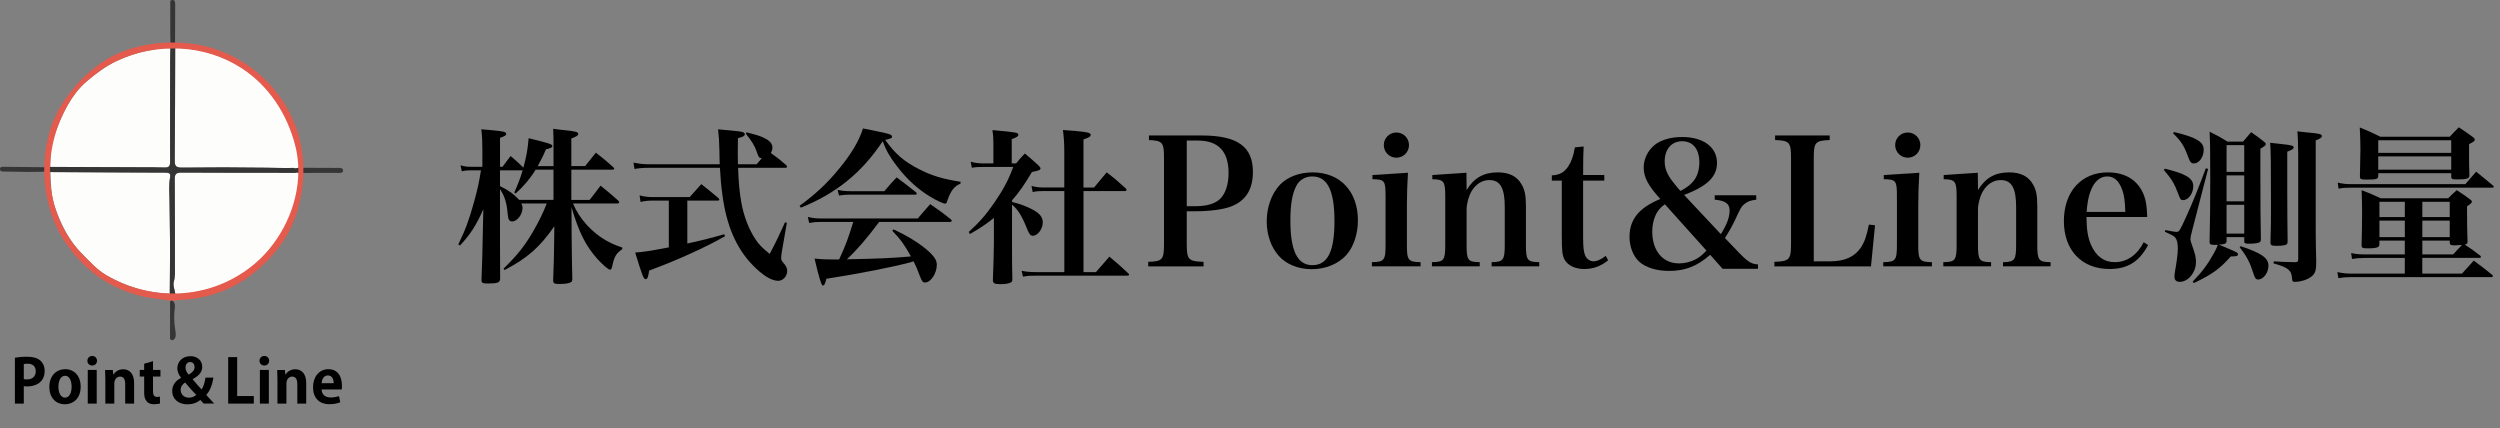 <?xml version="1.0" encoding="UTF-8"?><svg id="_レイヤー_2" xmlns="http://www.w3.org/2000/svg" width="1085.67" height="185.88" viewBox="0 0 1085.67 185.88"><rect x="0" y="0" width="1085.67" height="185.88" fill="#808080" stroke="none"/><g id="_レイヤー_1-2"><path d="m6.47,155.34c1.26-.24,2.99-.42,5.23-.42,2.55,0,4.46.5,5.75,1.6,1.21,1.02,1.94,2.65,1.94,4.52,0,5.54-4.62,6.78-7.64,6.78-.55,0-1.02-.03-1.42-.1v7.56h-3.86v-19.93Zm3.86,9.32c.37.08.79.11,1.37.11,2.42,0,3.83-1.37,3.83-3.54s-1.37-3.28-3.52-3.28c-.79,0-1.34.08-1.68.16v6.56Z" style="stroke-width:0px;"/><path d="m35.04,167.84c0,5.57-3.57,7.72-6.83,7.72-3.94,0-6.78-2.78-6.78-7.54s2.97-7.69,6.93-7.69,6.67,3.07,6.67,7.51Zm-6.75-4.65c-2.15,0-2.92,2.52-2.92,4.75,0,2.6,1,4.75,2.89,4.75s2.84-2.18,2.84-4.78c0-2.29-.81-4.73-2.81-4.73Z" style="stroke-width:0px;"/><path d="m40.03,158.73c-1.23,0-2.08-.89-2.08-2.07s.87-2.08,2.08-2.08,2.1.87,2.1,2.08-.89,2.07-2.1,2.07Zm1.97,16.54h-3.89v-14.63h3.89v14.63Z" style="stroke-width:0px;"/><path d="m58.26,175.27h-3.89v-8.53c0-1.79-.58-3.2-2.23-3.2-1.05,0-2.5.81-2.5,3.05v8.69h-3.89v-10.21c0-1.71-.05-3.1-.11-4.39h3.36l.18,1.97h.08c.66-1.08,2.1-2.29,4.23-2.29,2.68,0,4.75,1.86,4.75,5.96v8.96Z" style="stroke-width:0px;"/><path d="m62.62,157.97l3.83-1.13v3.81h3.23v2.86h-3.23v6.36c0,1.76.55,2.49,1.73,2.49.55,0,.87-.05,1.26-.13l.05,2.97c-.52.21-1.47.34-2.6.34-4.2,0-4.28-3.65-4.28-5.28v-6.75h-1.92v-2.86h1.92v-2.68Z" style="stroke-width:0px;"/><path d="m88.49,175.27c-.47-.47-.95-.95-1.47-1.58-1.52,1.23-3.33,1.89-5.62,1.89-4.33,0-6.62-2.71-6.62-5.7,0-2.76,1.58-4.59,3.83-5.78v-.08c-1-1.21-1.6-2.73-1.6-4.1,0-2.6,1.97-5.25,5.72-5.25,2.94,0,5.09,1.86,5.09,4.62,0,2.05-1.1,3.73-4.15,5.33v.11c1.39,1.63,2.89,3.41,3.89,4.41.79-1.21,1.34-2.99,1.68-5.15h3.44c-.5,3.18-1.5,5.75-3.12,7.51,1.1,1.21,2.26,2.49,3.44,3.75h-4.52Zm-3.28-3.78c-1.08-1.08-2.99-3.23-4.83-5.38-.89.6-1.92,1.6-1.92,3.15,0,1.92,1.37,3.44,3.6,3.44,1.34,0,2.44-.53,3.15-1.21Zm-4.65-11.9c0,1.21.52,2.13,1.39,3.12,1.65-1.02,2.55-1.94,2.55-3.28,0-1.02-.55-2.21-1.89-2.21-1.42,0-2.05,1.21-2.05,2.36Z" style="stroke-width:0px;"/><path d="m110.21,175.27h-11.11v-20.19h3.89v16.91h7.22v3.28Z" style="stroke-width:0px;"/><path d="m114.78,158.73c-1.23,0-2.08-.89-2.08-2.07s.87-2.08,2.08-2.08,2.1.87,2.1,2.08-.89,2.07-2.1,2.07Zm1.97,16.54h-3.89v-14.63h3.89v14.63Z" style="stroke-width:0px;"/><path d="m133,175.27h-3.89v-8.53c0-1.79-.58-3.2-2.23-3.2-1.05,0-2.5.81-2.5,3.05v8.69h-3.89v-10.21c0-1.71-.05-3.1-.11-4.39h3.36l.18,1.97h.08c.66-1.08,2.1-2.29,4.23-2.29,2.68,0,4.75,1.86,4.75,5.96v8.96Z" style="stroke-width:0px;"/><path d="m147.76,174.69c-1.21.53-2.92.84-4.73.84-4.52,0-7.09-2.84-7.09-7.38,0-4.2,2.42-7.83,6.7-7.83,3.54,0,5.86,2.52,5.86,7.25,0,.58-.03,1.13-.11,1.55h-8.74c.1,2.49,1.89,3.49,3.99,3.49,1.44,0,2.57-.26,3.57-.6l.55,2.68Zm-2.86-8.27c.03-1.52-.58-3.39-2.5-3.39s-2.65,1.94-2.76,3.39h5.25Z" style="stroke-width:0px;"/><path d="m74.11.27c-.3-.11-.19.1-.16.25,0,.96,0,1.92-.01,2.88,0,0,0,.02,0,.02,0,3.85,0,7.71,0,11.56,0,0,0,.02,0,.02.04,1.58.08,3.15.13,4.73,1.11.39,1.7-.17,1.95-1.32.02-5.54.02-11.07.06-16.61.01-1.63-.58-2.18-1.97-1.54Z" style="fill:#353535; stroke-width:0px;"/><path d="m75.78,140.83c-.17-1.79-.19-3.59-.06-5.38.09-1.21.46-2.42.1-3.58-.21-.68-.96-2.15-1.81-1.27-.15.16-.16.41-.16.63,0,5.06-.01,10.13-.02,15.19,0,.35,0,.73.23,1,.29.36.86.38,1.25.14,1.41-.85,1.02-3,.79-4.33-.14-.8-.24-1.61-.32-2.42Zm-.19-8.98c-.03.15-.08.31-.15.5.07-.19.11-.35.15-.5Z" style="fill:#353535; stroke-width:0px;"/><path d="m121.39,75.11c-1.05-.78-1.03-1.54.11-2.29,8.07.03,16.14.04,24.21.1,1.36,0,3.35-.28,3.3,1.13-.05,1.44-2.04,1.01-3.38,1.02-8.08.03-16.16.03-24.23.04Z" style="fill:#353535; stroke-width:0px;"/><path d="m23.57,72.66c.25.66-.42,1.11-.61,1.68-7.1.55-14.21.26-21.31.16-.89-.01-1.62-.08-1.65-1.04-.03-.98.66-1.03,1.59-1.02,7.32.08,14.65.15,21.97.22Z" style="fill:#353535; stroke-width:0px;"/><path d="m129.36,75.01c1.06.46.78,1.42.71,2.17-.7,7.36-2.27,14.54-5.74,21.14-3.62,6.88-8.52,12.77-14.78,17.55-4.06,3.11-8.29,5.85-13.11,7.75-6.54,2.58-13.34,3.76-20.31,4.28-.1-1.88-1.17-3.75-.65-5.58.69-2.46.49-4.91.49-7.36.02-12.36-.02-24.72-.09-37.08-.01-2.02.37-2.96,2.88-2.94,16.87.14,33.74.07,50.6.06Z" style="fill:#fdfdfc; stroke-width:0px;"/><path d="m76.09,20.85c9.44-.05,18.18,2.59,26.41,6.9,4.77,2.5,8.82,5.97,12.63,9.78,7.27,7.26,11.61,16.01,14.17,25.7.5,1.88.57,3.83.69,5.76.09,1.48.94,3.81-1.17,4.02-4.04.4-8.16,0-12.21-.05-12.52-.18-25.04-.19-37.56-.04-2.69.03-3.2-.74-3.17-3.18.16-16.3.16-32.6.22-48.9Z" style="fill:#fdfdfc; stroke-width:0px;"/><path d="m73.72,127.55c-9.93-.27-19.14-3.13-27.65-8.09-3.83-2.23-6.82-5.62-9.98-8.74-6-5.91-9.63-13.29-12.32-21.04-1.64-4.72-1.68-9.91-1.85-14.96,10.6.06,21.2.12,31.79.17,6.04.03,12.08.07,18.11.07,1.34,0,2.4.24,2.07,1.91-.67,3.41-.32,6.93-.28,10.29.04,3.31.05,6.72.13,10.05.22,10.1.02,20.22-.02,30.32Z" style="fill:#fdfdfc; stroke-width:0px;"/><path d="m21.85,72.48c-.03-4.23.11-8.62,1.41-12.51,1.61-4.85,3.52-9.7,6.09-14.23,2.17-3.81,4.8-7.37,8-10.14,4.05-3.49,8.38-6.77,13.35-9.11,6.58-3.09,13.42-4.93,20.62-5.53.88-.07,1.77.01,2.66.03-.03,1.91-.09,3.81-.1,5.72-.02,14.52-.07,29.03-.01,43.55,0,1.97-.57,2.58-2.52,2.5-3.56-.16-7.13-.1-10.69-.11-12.94-.05-25.88-.1-38.82-.15Z" style="fill:#fdfdfc; stroke-width:0px;"/><path d="m21.85,72.48c12.94.05,25.88.1,38.82.15,3.56.02,7.13-.04,10.69.11,1.94.09,2.52-.53,2.52-2.5-.06-14.52-.01-29.03.01-43.55,0-1.91.06-3.82.1-5.72.7-.04,1.39-.09,2.09-.14-.05,16.25-.06,32.5-.21,48.74-.02,2.43.48,3.2,3.11,3.17,12.26-.15,24.52-.14,36.78.04,3.92.06,7.84.3,11.77.12.92.44,1.62.96.92,2.1-16.58,0-33.16.07-49.74-.06-2.46-.02-2.84.91-2.83,2.94.07,12.36.11,24.72.09,37.08,0,2.45.19,4.9-.49,7.36-.5,1.83.54,3.7.64,5.58-.84.2-1.69.41-2.39-.36.04-10.11.24-20.22.02-30.32-.07-3.34-.09-6.75-.13-10.05-.04-3.36-.39-6.88.28-10.29.33-1.67-.73-1.91-2.07-1.91-6.04,0-12.08-.04-18.11-.07-10.6-.05-21.2-.11-31.79-.17-.48-.74-.97-1.47-.07-2.25Z" style="fill:#353535; stroke-width:0px;"/><path d="m131.74,72.83c-.16-8.3-2.08-16.55-5.94-23.93-7.88-15.05-22.23-26.06-38.95-29.33-.4-.08-.81-.15-1.21-.22-13.12-2.26-29.09-.26-40.43,7.12-7.04,4.58-12.62,10.44-17.27,17.21-12,17.47-11.37,43.85.26,61.31,1.87,2.81,4,5.46,6.29,7.94,7.24,7.83,16.25,12.95,26.64,15.63,4.2,1.08,8.51,1.17,12.73,2.01.48-.01.93-.04,1.27.04.71-.09,1.43-.16,2.14-.22,1.26-.42,2.95-.18,4.39-.35,7.52-.87,14.72-2.86,21.32-6.63,4.42-2.52,8.46-5.56,12.12-9.19,5.28-5.23,9.57-11,12.35-17.93,2.97-7.39,4.45-15.44,4.3-23.44Zm-2.27,4.4c-.96,14.92-8.85,29.59-20.5,38.65-18.38,14.29-42.93,15.21-62.89,3.58-3.83-2.23-6.82-5.62-9.98-8.74-15.55-15.31-18.13-40.02-9.55-59.4.85-1.91,1.77-3.78,2.8-5.6,2.17-3.81,4.8-7.37,8-10.14,4.05-3.49,8.38-6.77,13.35-9.11,17.23-8.1,38.21-7.29,54.27,3.18,11.87,7.74,19.68,19.83,23.2,33.42,1.2,4.62,1.59,9.39,1.29,14.13Z" style="fill:#e45a4c; stroke-width:0px;"/><path d="m256.05,86.82c2.04-2.63,2.77-3.51,4.75-6.21,3.43,2.78,4.46,3.65,7.67,6.5.29.37.44.58.44.73,0,.29-.37.51-.8.51h-19.28c1.46,3.51,3.43,6.5,6.21,9.57,4.45,4.67,9.06,7.6,15.19,9.57v.73c-2.7,1.83-3.51,3.21-4.45,7.81-.22.73-.44,1.1-.88,1.1-.66,0-3.14-2.12-5.4-4.6-5.11-5.7-8.11-11.61-11.32-22.57l.07,12.78q.07,9.71.29,18.26c0,.88-.15,1.31-.58,1.53-.73.51-2.63.8-5.04.8-2.19,0-2.7-.29-2.7-1.61q.37-8.91.44-16.87l.07-6.57c-6.43,9.2-11.68,13.8-21.62,18.99l-.44-.58c6.21-6.13,9.13-9.79,13-16.43,2.41-4.24,4.24-7.89,5.77-11.9h-11.03c.44.88.51,1.31.51,1.97,0,2.85-2.34,5.84-4.53,5.84-1.17,0-1.75-.88-1.9-3.14-.44-5.11-1.31-7.81-3.36-10.88v3.58c0,15.63,0,26.8.07,35.13,0,1.9-.95,2.26-5.62,2.26-1.97,0-2.48-.29-2.48-1.53q.37-8.33.66-24.39l.15-6.35c-3.07,6.94-5.7,11.03-10.15,15.77l-.73-.51c2.99-5.99,4.75-10.81,6.86-18.48,1.46-5.26,2.04-7.89,2.99-13.66h-4.38c-1.68,0-2.48.07-3.94.44l-.58-2.63c1.61.51,2.77.66,4.53.66h4.97v-7.45c0-3.51-.07-5.33-.44-8.84,2.26.22,3.94.37,5.11.44,4.45.44,5.7.73,5.7,1.53,0,.66-.73,1.1-2.7,1.75v12.56h1.1c1.53-2.12,2.04-2.77,3.51-4.67,2.56,2.19,3.14,2.7,5.55,5.04,1.39-5.26,1.83-7.74,2.26-12.78,9.2,2.26,10.3,2.63,10.3,3.43,0,.58-.58.88-2.77,1.39-1.53,3.58-2.26,4.89-3.58,7.3h6.86v-7.81c0-4.24,0-5.33-.15-8.4,2.12.29,3.72.51,4.82.58,5.26.58,6.06.8,6.06,1.68,0,.66-.73,1.1-2.99,1.97v11.98h5.99c2.04-2.56,2.7-3.43,4.67-5.84,3.36,2.63,4.31,3.43,7.52,6.28.29.29.44.51.44.66,0,.29-.29.44-.73.44h-17.89v13.15h7.96Zm-15.7-13.15h-7.74c-2.12,3.58-5.26,7.3-8.69,10.37l-.58-.44c1.68-3.8,2.34-5.48,3.65-9.64h-9.86v6.86c3.87,1.9,5.77,3.29,8.33,5.99h14.9v-13.15Z" style="stroke-width:0px;"/><path d="m312.57,71.34c-.07-2.12-.15-3.36-.15-5.99-.15-4.67-.22-6.06-.58-9.2,9.71.88,10.22.95,11.1,1.39.29.15.51.51.51.73,0,.73-.73,1.17-2.99,1.75-.07,3.51-.07,5.62-.07,6.5,0,1.31,0,2.12.07,4.82h8.11c1.17-1.31,1.46-1.68,2.26-2.63-1.24-.15-1.39-.37-2.26-2.99-.88-2.41-2.04-4.38-4.67-7.67l.29-.58c4.38,1.1,6.06,1.61,7.74,2.48,2.48,1.24,3.51,2.48,3.51,4.16,0,.8-.15,1.31-.66,2.34,3.14,2.26,3.65,2.7,6.57,5.19.29.37.44.58.44.8,0,.29-.37.44-.88.44h-20.38c.22,6.43.66,10.88,1.39,14.97,1.02,5.84,3.21,11.61,6.06,15.92,1.53,2.34,2.85,3.72,6.28,6.5,3.07-5.84,3.94-7.74,6.65-13.73l.8.22-2.19,12.63c-.15.88-.29,1.97-.29,2.56,0,.95.22,1.39,1.39,2.7.88,1.1,1.24,1.9,1.24,2.99,0,2.34-1.83,4.31-3.94,4.31-2.92,0-6.86-2.48-11.1-6.86-7.23-7.52-11.39-17.31-13.15-30.82-.51-3.58-.73-6.5-1.02-11.39h-30.89c-2.7,0-4.46.15-6.21.51l-.44-2.78c1.9.44,4.45.73,6.65.73h30.82Zm-14.09,34.4c5.26-1.1,9.86-2.26,16.07-4.02l.29.88c-8.76,4.97-20.67,10.37-32.94,14.9-.37,2.78-.73,3.72-1.53,3.72-.88,0-1.46-1.53-4.53-11.54,3.8-.29,6.21-.66,14.61-2.26v-20.3h-7.23c-1.83,0-3.36.15-5.04.58l-.44-2.85c1.83.51,3.65.73,5.48.73h16.29c2.19-2.48,2.92-3.29,5.04-5.62,3.21,2.56,4.24,3.36,7.45,6.06.29.37.36.51.36.66,0,.29-.29.44-.66.44h-13.22v18.62Z" style="stroke-width:0px;"/><path d="m347.25,89.38c6.79-4.97,11.9-9.71,16.94-15.85,5.55-6.72,8.84-12.27,10.59-17.75,2.48.51,4.46.88,5.77,1.17,5.26,1.02,6.86,1.53,6.86,2.34,0,.66-.58.95-2.99,1.46,4.31,6.06,8.11,9.35,14.68,12.71,5.62,2.85,10.15,4.24,18.04,5.48v.8c-2.41,1.02-3.58,2.34-4.97,5.33-.29.66-.66,1.83-.88,2.41-.22.73-.44.95-.88.95-.73,0-3.65-1.31-6.28-2.92-5.4-3.21-10.3-7.67-14.53-13.22-3.14-4.09-4.67-6.72-6.28-10.95-9.06,13.66-20.23,22.71-35.56,28.85l-.51-.8Zm34.54,7.01c-5.55,7.38-9.49,11.98-14.02,16.21,13.58-.22,20.45-.58,27.82-1.24-2.92-5.19-4.24-7.08-8.11-11.17l.58-.58c5.84,2.78,9.64,5.04,13.44,8.03,3.8,3.07,5.33,5.11,5.33,7.3,0,3.8-2.63,7.74-5.11,7.74-.95,0-1.24-.37-2.04-2.26-1.39-3.72-1.83-4.67-2.92-6.94q-.66.22-1.68.51c-7.45,1.97-21.32,4.75-36.22,7.08-.51,2.19-.88,2.92-1.61,2.92q-.8,0-3.51-11.68c2.92.29,4.67.37,8.25.37h2.41c2.78-5.99,4.09-9.49,6.13-16.29h-14.61c-1.61,0-2.63.07-4.53.44l-.58-2.63c2.12.51,3.58.66,5.33.66h42.43c2.34-2.77,3.07-3.58,5.4-6.21,3.94,2.77,5.19,3.58,8.91,6.57.29.22.44.51.44.66,0,.29-.37.51-.8.51h-30.75Zm-18.04-13.95c2.04.44,3.43.58,5.4.58h14.9c2.26-2.7,2.99-3.51,5.33-5.99,3.58,2.63,4.67,3.51,8.25,6.35.37.29.51.51.51.73,0,.29-.29.44-.88.44h-28.55c-1.46,0-2.41.07-4.38.36l-.58-2.48Z" style="stroke-width:0px;"/><path d="m439.48,87.7c3.14.8,4.16,1.17,6.43,2.12,5.04,2.12,6.94,4.02,6.94,6.79s-2.19,5.77-4.31,5.77c-1.02,0-1.61-.73-2.48-2.92-2.19-5.55-3.94-8.4-6.57-10.59v16.21c0,7.52,0,11.61.15,16.21,0,.73-.15,1.02-.58,1.31-.73.51-2.48.8-4.67.8-2.48,0-3.14-.37-3.21-1.68.22-5.92.44-12.78.44-16.07v-11.03c-3.14,2.56-5.33,4.02-10.37,7.01l-.58-.88c4.75-4.31,7.67-7.67,11.17-12.78,3.94-5.77,6.13-9.86,8.18-15.48h-13.07c-2.41,0-3.29.07-4.89.37l-.51-2.63c1.75.51,3.51.73,5.48.73h4.38v-8.33c0-2.7-.07-3.72-.44-6.13,10.81.95,11.25,1.1,11.25,2.04,0,.66-.66,1.1-2.85,1.9v10.52h1.9c1.61-1.97,2.04-2.48,3.8-4.31,2.7,2.26,3.51,2.99,5.99,5.26.66.73.8.95.8,1.17,0,.73-.66,1.02-3.72,1.61-3.21,5.4-5.4,8.62-8.62,12.27v.73Zm14.17-4.75c-2.41,0-3.36.07-5.19.44l-.51-2.63c2.19.51,3.29.66,5.7.66h8.54v-15.26c0-3.94-.15-5.92-.58-9.71,2.41.22,4.31.37,5.55.44,5.11.44,6.5.8,6.5,1.68,0,.73-.88,1.24-3.14,1.97v20.89h4.6c2.41-2.85,3.14-3.72,5.48-6.57,3.72,2.85,4.82,3.8,8.25,6.94.29.29.37.51.37.66,0,.29-.29.51-.73.51h-17.96v35.2h5.4q2.78-3.21,5.84-6.72c3.58,2.99,4.67,3.94,8.18,7.23.29.29.37.44.37.66s-.29.37-.73.37h-39.51c-2.63,0-3.87.07-5.84.44l-.58-2.56c2.04.44,3.87.58,6.35.58h12.2v-35.2h-8.54Z" style="stroke-width:0px;"/><path d="m515.37,105.88c0,6.92.68,7.6,7.3,7.83v1.98h-24.02v-1.98c6.23-.23,6.84-.91,6.84-7.83v-37.17c0-6.92-.61-7.6-6.54-7.9v-1.98h22.88c15.5,0,22.27,4.79,22.27,15.81,0,7.75-3.19,12.69-9.73,15.12-3.34,1.22-8.89,1.98-15.28,1.98h-3.72v14.14Zm3.95-16.34c4.71,0,8.28-1.06,10.49-3.12,2.43-2.36,3.72-6.38,3.72-11.32,0-9.35-4.48-14.06-13.3-14.06h-4.86v28.5h3.95Z" style="stroke-width:0px;"/><path d="m555.8,80.26c3.27-3.42,8.44-5.4,14.21-5.4,11.93,0,19.69,8.21,19.69,20.83,0,5.93-1.9,11.55-5.02,15.05-3.5,3.88-9.04,6.16-15.05,6.16s-11.1-2.2-14.29-5.78c-3.34-3.72-5.24-9.12-5.24-14.97,0-6.23,2.13-12.08,5.7-15.88Zm14.14,34.89c6.61,0,9.58-5.93,9.58-19.15s-3.04-19.38-9.65-19.38c-3.12,0-5.78,1.6-7.07,4.41-1.67,3.27-2.43,8.13-2.43,14.74,0,13.15,3.04,19.38,9.58,19.38Z" style="stroke-width:0px;"/><path d="m611.43,75.02c-.3,4.56-.46,9.88-.46,14.74v16.49c0,6.76.53,7.52,5.93,7.6v1.82h-21.13v-1.82c5.4-.08,5.93-.84,5.93-7.6v-21.05c0-6.76-.38-7.3-5.7-7.37v-1.82l15.43-.99Zm-5.02-17.48c3.04,0,5.47,2.43,5.47,5.47s-2.43,5.47-5.47,5.47-5.47-2.43-5.47-5.47,2.43-5.47,5.47-5.47Z" style="stroke-width:0px;"/><path d="m636.89,82.54c3.27-5.32,7.45-7.68,13.53-7.68,4.94,0,8.36,1.67,10.34,5.17,1.37,2.28,1.9,4.79,1.9,9.35v16.87c0,6.76.53,7.52,5.78,7.6v1.82h-20.67v-1.82c5.09-.08,5.7-.91,5.7-7.6v-16.42c0-8.21-1.98-11.63-6.69-11.63-3.19,0-5.93,1.75-7.83,5.02-1.22,2.2-2.05,5.32-2.05,7.83v15.2c0,6.84.53,7.52,5.7,7.6v1.82h-20.75v-1.82c5.24-.08,5.78-.84,5.78-7.6v-21.05c0-6.46-.61-7.3-5.62-7.37v-1.82l14.82-.99.08,7.52Z" style="stroke-width:0px;"/><path d="m687.51,103.83c0,3.34.23,5.32.76,6.84.61,1.67,2.13,2.81,3.72,2.81s3.42-.84,5.32-2.36l1.06,1.9c-3.12,2.58-6.46,3.8-10.41,3.8s-7.14-1.52-8.59-4.18c-.91-1.9-1.14-3.72-1.14-10.49v-23.71h-4.33v-2.28c3.34-.15,5.47-1.29,7.22-4.03,1.37-2.13,2.13-4.33,2.81-8.13l3.8-.38c-.15,3.12-.23,5.47-.23,12.39h9.2v2.43h-9.2v25.39Z" style="stroke-width:0px;"/><path d="m762.67,84.82v1.9c-2.58.3-3.95.84-5.24,1.98s-1.44,1.44-4.1,7.14c-1.22,2.51-2.74,5.24-4.26,7.52l5.47,5.7c4.41,4.64,5.85,5.55,8.89,5.78v1.9h-15.35l-5.4-6.08c-5.7,4.94-10.79,6.99-17.86,6.99-5.4,0-10.11-1.44-13-4.03-2.58-2.43-4.18-6.46-4.18-10.72,0-7.6,4.1-12.69,13.38-16.49-5.32-5.85-7.22-9.42-7.22-13.76,0-2.96,1.29-6.16,3.42-8.44,2.66-3.04,7.52-4.71,13.3-4.71,9.2,0,15.12,4.41,15.12,11.25,0,6-4.26,10.11-14.29,13.91l15.96,17.02c2.58-4.1,3.8-7.3,3.8-10.26s-1.75-4.26-6.46-4.71v-1.9h18.01Zm-39.67,3.88c-1.6,1.22-2.28,1.9-3.12,3.12-1.44,2.13-2.36,5.4-2.36,8.74,0,8.36,4.56,13.83,11.63,13.83,2.51,0,5.24-.68,7.45-1.9,1.52-.84,2.43-1.6,4.48-3.65l-18.09-20.14Zm12.01-9.58c1.98-2.2,2.96-5.09,2.96-8.59,0-5.78-2.81-9.2-7.45-9.2s-7.6,3.5-7.6,8.74c0,2.96.91,5.32,3.19,8.44.99,1.29,3.57,4.48,3.72,4.41,2.66-1.52,3.88-2.36,5.17-3.8Z" style="stroke-width:0px;"/><path d="m770.57,113.71c6.54-.23,7.22-.99,7.22-7.9v-37.09c0-6.92-.61-7.68-6.92-7.9v-1.98h23.71v1.98c-6.31.23-6.92.99-6.92,7.9v44.77h6.99c6.38,0,10.64-1.9,13.38-5.85,1.67-2.58,2.58-5.02,3.57-10.11l2.66.3-1.75,17.86h-41.95v-1.98Z" style="stroke-width:0px;"/><path d="m833.5,75.02c-.3,4.56-.46,9.88-.46,14.74v16.49c0,6.76.53,7.52,5.93,7.6v1.82h-21.13v-1.82c5.4-.08,5.93-.84,5.93-7.6v-21.05c0-6.76-.38-7.3-5.7-7.37v-1.82l15.43-.99Zm-5.02-17.48c3.04,0,5.47,2.43,5.47,5.47s-2.43,5.47-5.47,5.47-5.47-2.43-5.47-5.47,2.43-5.47,5.47-5.47Z" style="stroke-width:0px;"/><path d="m858.96,82.54c3.27-5.32,7.45-7.68,13.53-7.68,4.94,0,8.36,1.67,10.34,5.17,1.37,2.28,1.9,4.79,1.9,9.35v16.87c0,6.76.53,7.52,5.78,7.6v1.82h-20.67v-1.82c5.09-.08,5.7-.91,5.7-7.6v-16.42c0-8.21-1.98-11.63-6.69-11.63-3.19,0-5.93,1.75-7.83,5.02-1.22,2.2-2.05,5.32-2.05,7.83v15.2c0,6.84.53,7.52,5.7,7.6v1.82h-20.75v-1.82c5.24-.08,5.78-.84,5.78-7.6v-21.05c0-6.46-.61-7.3-5.62-7.37v-1.82l14.82-.99.08,7.52Z" style="stroke-width:0px;"/><path d="m906.08,94.25c.08,5.62.61,8.89,1.98,12.08,2.2,5.02,5.7,7.52,10.34,7.52,5.25,0,9.73-3.12,12.54-8.66l1.9,1.22c-3.8,7.22-8.89,10.41-16.72,10.41-12.08,0-19.84-8.13-19.84-20.83s7.52-21.13,19.08-21.13c7.75,0,13.22,3.5,15.73,10.03.84,2.28,1.22,4.56,1.37,9.35h-26.37Zm16.87-2.2c-.15-4.79-.46-7.14-1.29-9.5-1.44-4.03-3.57-5.93-6.54-5.93-3.27,0-5.78,2.28-7.37,6.69-.84,2.36-1.29,4.79-1.6,8.74h16.8Z" style="stroke-width:0px;"/><path d="m940.05,73.24c9.2,2.19,12.42,4.16,12.42,7.6,0,3.14-2.12,6.06-4.38,6.06-1.09,0-1.24-.22-2.26-2.99-1.53-4.16-2.85-6.28-6.13-10.08l.37-.58Zm.22,26.66c3.07.58,4.16.8,4.97.8,1.1,0,1.39-.51,4.09-6.43,2.63-5.7,5.84-13.73,8.62-21.25l.95.37-6.94,26.8c-.51,1.83-.73,3.07-.73,3.65q0,.88,1.17,4.02c.88,2.41,1.24,4.24,1.24,5.92,0,4.53-3.36,8.62-7.08,8.62-1.39,0-2.26-.8-2.26-2.12,0-.66.07-1.46.22-2.34.8-4.53,1.24-7.89,1.24-10,0-2.26-.37-3.8-1.02-4.67-.66-.73-.8-.88-4.6-2.63l.15-.73Zm3.8-42.58c9.79,2.34,12.93,4.24,12.93,7.74,0,3.14-1.97,5.92-4.31,5.92-1.09,0-1.61-.58-2.34-2.56-1.83-5.04-3.07-7.08-6.65-10.52l.37-.58Zm22.86,47.25c-.07,1.24-.44,1.46-3.29,1.68,8.03,3.36,8.25,3.43,8.25,4.24,0,.66-.8.88-2.92.88h-.22c-4.75,5.33-7.89,7.67-15.99,11.54l-.58-.58c4.16-4.31,6.57-7.52,9.27-12.41.8-1.46,1.17-2.19,1.68-3.58h-1.39c-1.83,0-2.19-.22-2.19-1.39.22-9.64.29-15.55.29-27.97s-.07-14.97-.29-19.79c3.43,1.68,4.46,2.26,7.81,4.31h6.72c1.46-1.75,1.97-2.34,3.51-4.09,2.56,1.75,3.29,2.26,5.48,4.02.66.51.88.8.88,1.17,0,.51-.44.88-2.34,1.97v11.1c0,12.34.07,22.78.22,28.04,0,.66-.07,1.02-.29,1.24-.44.58-2.12.88-4.89.88-1.68,0-2.04-.15-2.04-1.1v-1.75h-7.67v1.61Zm7.67-41.55h-7.67v11.61h7.67v-11.61Zm-7.67,13.15v11.25h7.67v-11.25h-7.67Zm0,12.78v12.49h7.67v-12.49h-7.67Zm6.13,17.97c9.06,2.99,12.05,5.11,12.05,8.47,0,3.07-2.19,5.99-4.45,5.99-1.02,0-1.46-.58-2.12-2.77-1.46-4.67-2.85-7.3-5.92-11.25l.44-.44Zm20.23-22.79c0,7.01.07,14.75.15,20.59,0,.73-.07,1.1-.36,1.31-.44.51-2.04.73-4.53.73-2.12,0-2.56-.29-2.56-1.39v-.29c.22-8.03.22-8.84.22-15.48,0-20.16-.07-24.25-.37-27.6,2.04.22,3.58.44,4.6.51,4.67.51,5.62.73,5.62,1.53,0,.58-.73,1.02-2.78,1.83v18.26Zm-5.84,29.36c3.72.22,4.02.29,9.35.37,1.02-.07,1.24-.29,1.24-1.53v-45.2q-.07-7.52-.37-10.08c2.12.22,3.72.36,4.75.51,4.67.37,5.92.73,5.92,1.53,0,.58-.8,1.17-2.7,1.9v38.19c0,3.8.07,9.35.22,14.24,0,3.8-.29,4.89-1.61,6.28-1.53,1.53-4.89,2.7-7.74,2.7-.8,0-1.02-.22-1.1-1.1-.22-2.41-.51-3.21-1.68-4.24-1.1-.95-2.41-1.53-6.43-2.7l.15-.88Z" style="stroke-width:0px;"/><path d="m1051.93,118.81h17.23c1.83-1.97,3.51-3.87,5.11-5.62,3.65,2.63,4.67,3.51,7.96,6.13.29.29.37.44.37.58,0,.29-.22.44-.8.44h-60.69c-2.26,0-3.72.15-5.62.44l-.44-2.63c2.19.51,3.87.66,6.13.66h23.15v-6.79h-17.38c-2.26,0-3.8.15-5.55.44l-.37-2.56c2.12.44,3.65.58,5.92.58h17.38v-5.99h-11.03v1.24c0,.8-.07,1.17-.44,1.39-.51.51-2.04.73-4.38.73-2.56,0-2.92-.15-2.92-1.39.15-6.06.22-9.64.22-14.9,0-2.85-.07-5.4-.22-8.98,3.8,1.46,4.89,1.9,8.25,3.51h29.36c1.61-1.61,2.04-2.04,3.72-3.51,2.56,1.68,3.36,2.19,5.7,3.94.58.44.88.73.88,1.02,0,.51-.51,1.02-2.12,2.04,0,8.84.07,9.57.22,15.41,0,.73-.22.95-1.17,1.24,2.85,1.9,3.72,2.48,6.72,4.82.22.29.29.44.29.58,0,.22-.29.37-.66.37h-24.83v6.79Zm-36.73-39.51c2.12.51,3.65.66,5.92.66h49.51c2.04-2.34,2.7-3.14,4.67-5.4,3.21,2.56,4.16,3.36,7.38,6.06.22.22.29.37.29.51,0,.22-.22.37-.73.37h-61.12c-2.7,0-3.72.07-5.55.44l-.37-2.63Zm17.6-2.7c-.07,1.17-.95,1.39-5.11,1.39-2.48,0-2.85-.22-2.85-1.39q.22-8.4.22-11.54c0-2.56-.07-5.26-.29-9.71,3.94,1.61,5.11,2.12,8.91,4.02h30.16c1.75-1.83,2.26-2.41,3.94-4.09,2.85,1.9,3.72,2.48,6.21,4.31.51.44.73.73.73,1.02,0,.58-.51,1.02-2.48,1.97v4.46c0,3.07,0,5.04.15,9.2,0,1.31-1.1,1.68-5.33,1.68-2.19,0-2.56-.15-2.56-1.24v-1.46h-31.69v1.39Zm31.69-15.7h-31.69v5.48h31.69v-5.48Zm-31.69,7.01v5.77h31.69v-5.77h-31.69Zm11.54,19.72h-11.03v6.65h11.03v-6.65Zm0,8.18h-11.03v7.16h11.03v-7.16Zm19.5-1.53v-6.65h-11.9v6.65h11.9Zm0,8.69v-7.16h-11.9v7.16h11.9Zm1.46,7.52c1.83-1.97,2.26-2.48,3.87-4.09-1.02.07-2.34.15-3.14.15-1.75,0-2.12-.22-2.19-1.1v-.95h-11.9v5.99h13.36Z" style="stroke-width:0px;"/></g></svg>